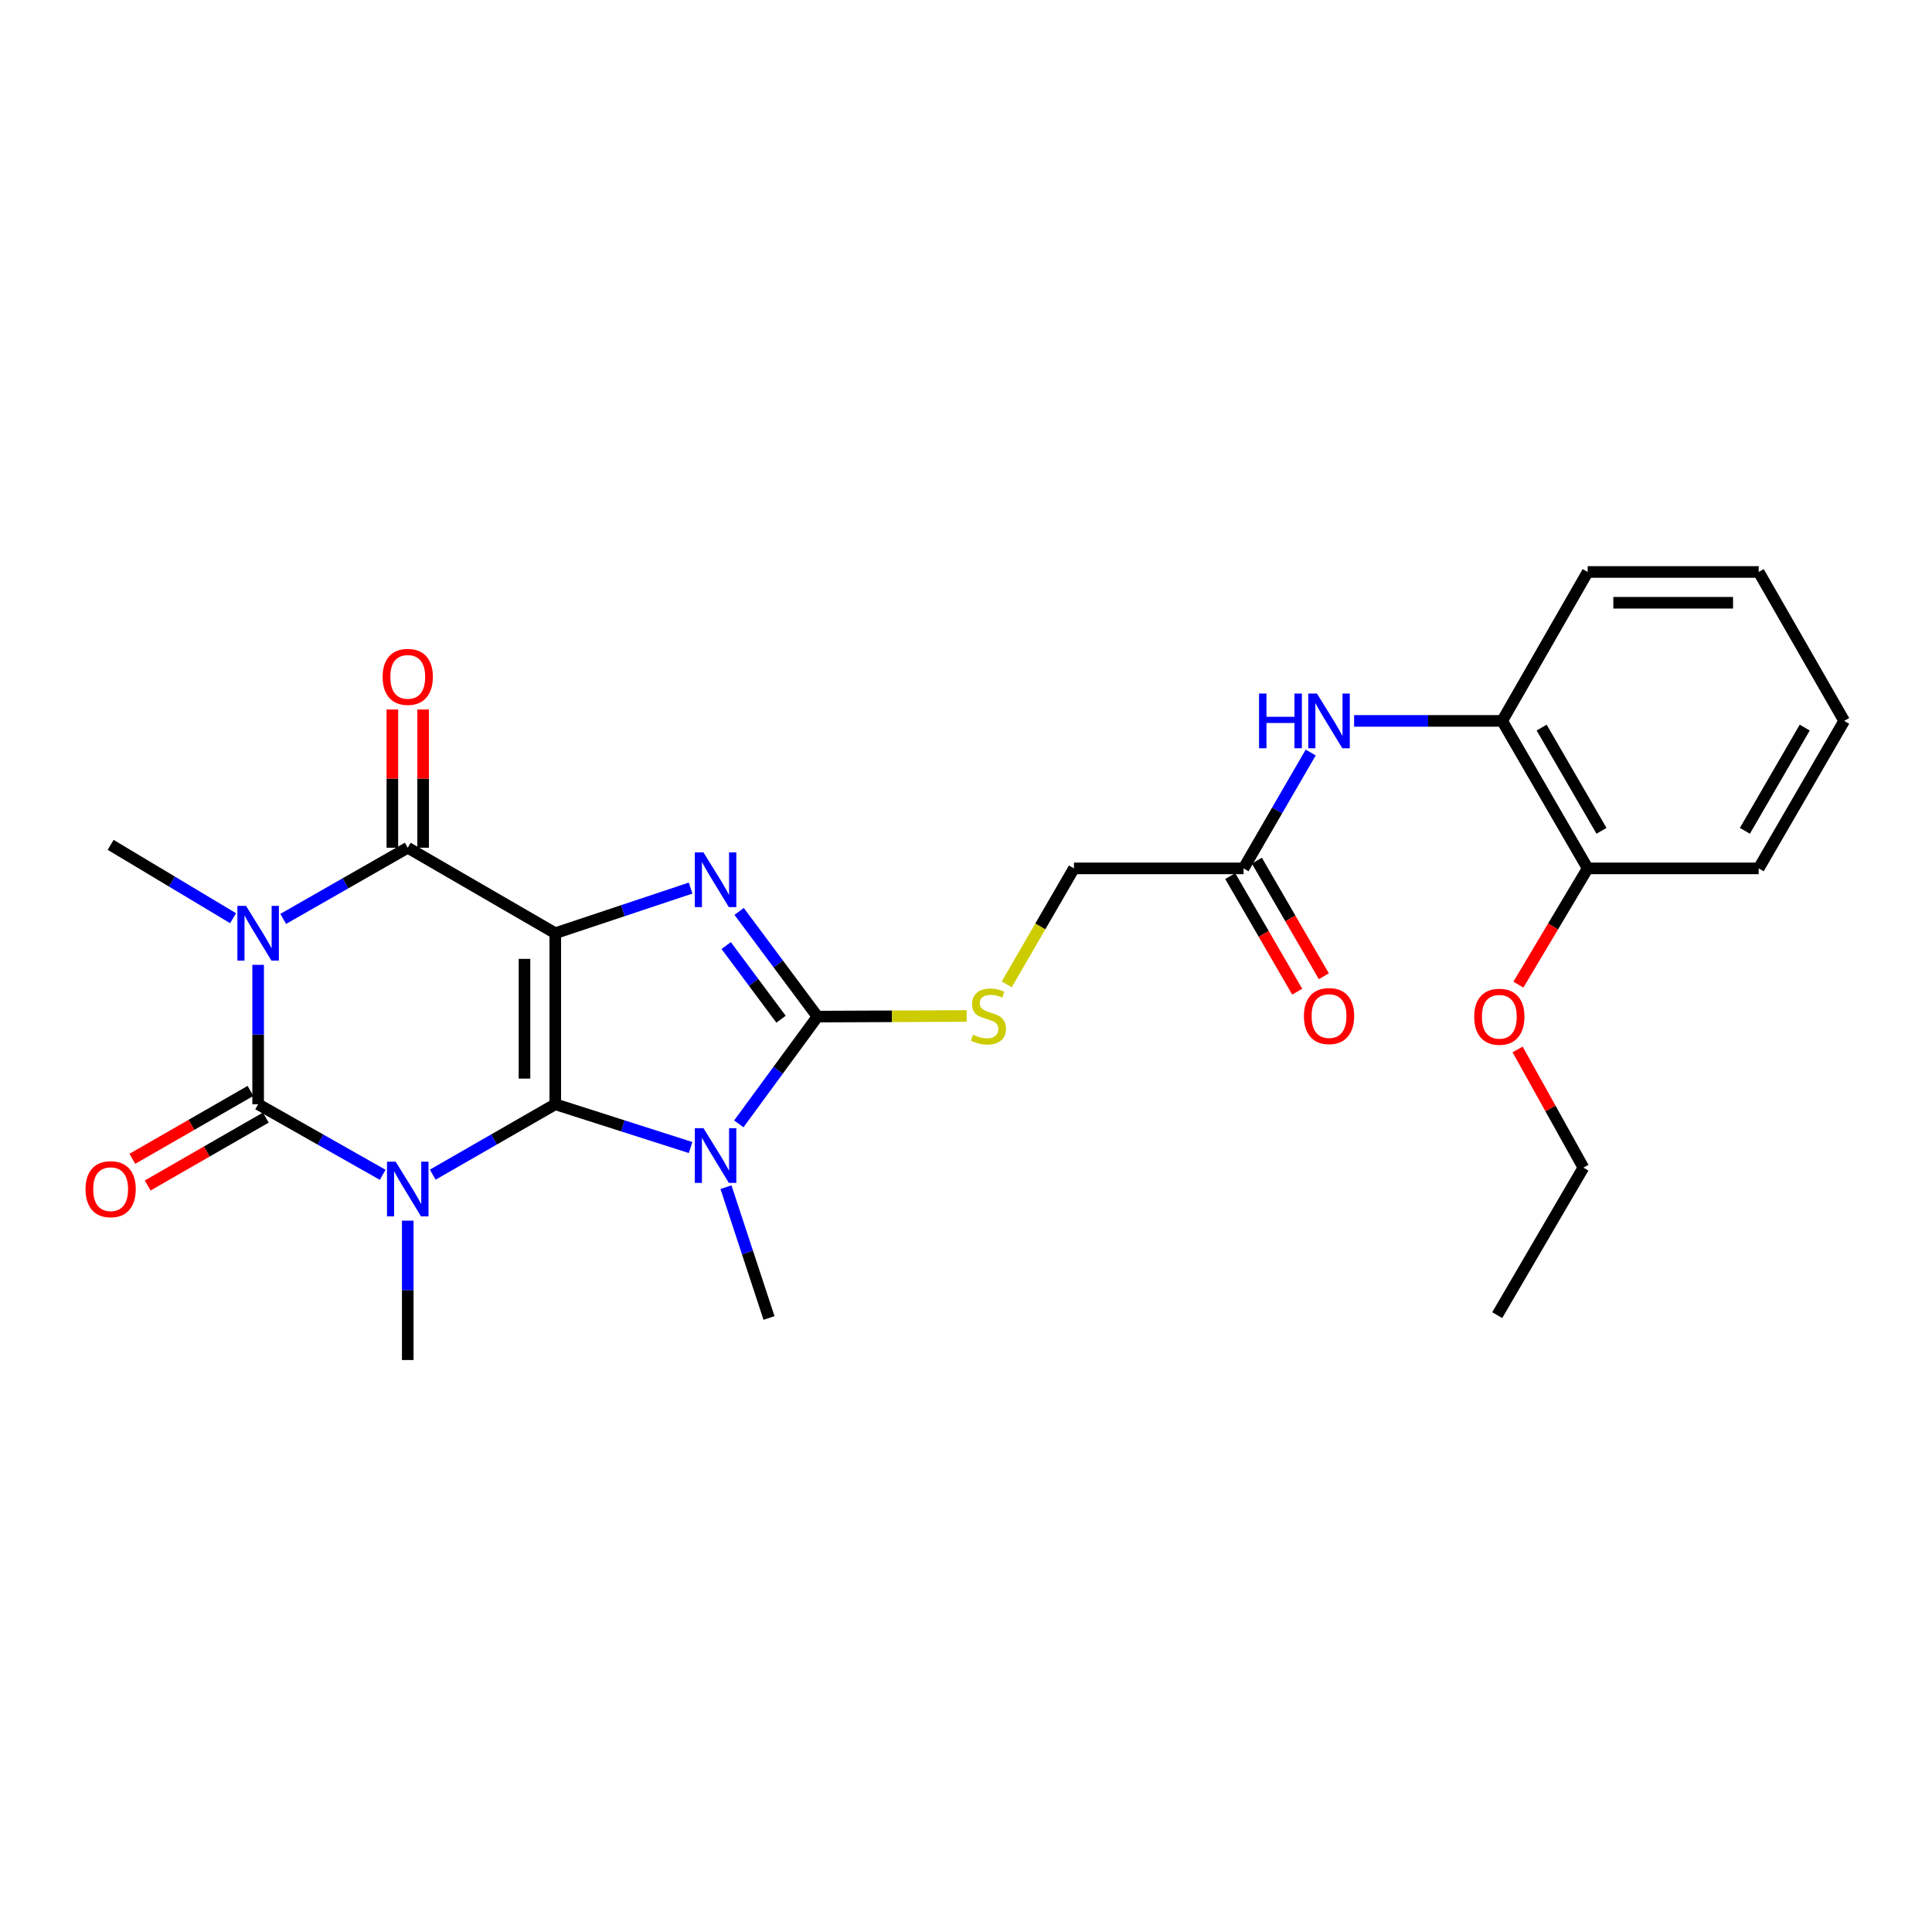 <?xml version='1.0' encoding='iso-8859-1'?>
<svg version='1.1' baseProfile='full'
              xmlns='http://www.w3.org/2000/svg'
                      xmlns:rdkit='http://www.rdkit.org/xml'
                      xmlns:xlink='http://www.w3.org/1999/xlink'
                  xml:space='preserve'
width='1000px' height='1000px' viewBox='0 0 1000 1000'>
<!-- END OF HEADER -->
<rect style='opacity:1.0;fill:#FFFFFF;stroke:none' width='1000' height='1000' x='0' y='0'> </rect>
<path class='bond-0' d='M 287.409,571.561 L 287.409,483.032' style='fill:none;fill-rule:evenodd;stroke:#000000;stroke-width:6px;stroke-linecap:butt;stroke-linejoin:miter;stroke-opacity:1' />
<path class='bond-0' d='M 271.477,558.282 L 271.477,496.312' style='fill:none;fill-rule:evenodd;stroke:#000000;stroke-width:6px;stroke-linecap:butt;stroke-linejoin:miter;stroke-opacity:1' />
<path class='bond-1' d='M 287.409,571.561 L 255.701,589.781' style='fill:none;fill-rule:evenodd;stroke:#000000;stroke-width:6px;stroke-linecap:butt;stroke-linejoin:miter;stroke-opacity:1' />
<path class='bond-1' d='M 255.701,589.781 L 223.992,608' style='fill:none;fill-rule:evenodd;stroke:#0000FF;stroke-width:6px;stroke-linecap:butt;stroke-linejoin:miter;stroke-opacity:1' />
<path class='bond-4' d='M 287.409,571.561 L 322.435,582.764' style='fill:none;fill-rule:evenodd;stroke:#000000;stroke-width:6px;stroke-linecap:butt;stroke-linejoin:miter;stroke-opacity:1' />
<path class='bond-4' d='M 322.435,582.764 L 357.462,593.966' style='fill:none;fill-rule:evenodd;stroke:#0000FF;stroke-width:6px;stroke-linecap:butt;stroke-linejoin:miter;stroke-opacity:1' />
<path class='bond-5' d='M 287.409,483.032 L 322.431,471.357' style='fill:none;fill-rule:evenodd;stroke:#000000;stroke-width:6px;stroke-linecap:butt;stroke-linejoin:miter;stroke-opacity:1' />
<path class='bond-5' d='M 322.431,471.357 L 357.453,459.682' style='fill:none;fill-rule:evenodd;stroke:#0000FF;stroke-width:6px;stroke-linecap:butt;stroke-linejoin:miter;stroke-opacity:1' />
<path class='bond-6' d='M 287.409,483.032 L 211.05,438.786' style='fill:none;fill-rule:evenodd;stroke:#000000;stroke-width:6px;stroke-linecap:butt;stroke-linejoin:miter;stroke-opacity:1' />
<path class='bond-2' d='M 198.085,608.091 L 165.848,589.826' style='fill:none;fill-rule:evenodd;stroke:#0000FF;stroke-width:6px;stroke-linecap:butt;stroke-linejoin:miter;stroke-opacity:1' />
<path class='bond-2' d='M 165.848,589.826 L 133.612,571.561' style='fill:none;fill-rule:evenodd;stroke:#000000;stroke-width:6px;stroke-linecap:butt;stroke-linejoin:miter;stroke-opacity:1' />
<path class='bond-14' d='M 211.05,631.809 L 211.05,667.879' style='fill:none;fill-rule:evenodd;stroke:#0000FF;stroke-width:6px;stroke-linecap:butt;stroke-linejoin:miter;stroke-opacity:1' />
<path class='bond-14' d='M 211.05,667.879 L 211.05,703.948' style='fill:none;fill-rule:evenodd;stroke:#000000;stroke-width:6px;stroke-linecap:butt;stroke-linejoin:miter;stroke-opacity:1' />
<path class='bond-3' d='M 133.612,571.561 L 133.612,535.484' style='fill:none;fill-rule:evenodd;stroke:#000000;stroke-width:6px;stroke-linecap:butt;stroke-linejoin:miter;stroke-opacity:1' />
<path class='bond-3' d='M 133.612,535.484 L 133.612,499.406' style='fill:none;fill-rule:evenodd;stroke:#0000FF;stroke-width:6px;stroke-linecap:butt;stroke-linejoin:miter;stroke-opacity:1' />
<path class='bond-10' d='M 129.642,564.655 L 99.073,582.224' style='fill:none;fill-rule:evenodd;stroke:#000000;stroke-width:6px;stroke-linecap:butt;stroke-linejoin:miter;stroke-opacity:1' />
<path class='bond-10' d='M 99.073,582.224 L 68.503,599.793' style='fill:none;fill-rule:evenodd;stroke:#FF0000;stroke-width:6px;stroke-linecap:butt;stroke-linejoin:miter;stroke-opacity:1' />
<path class='bond-10' d='M 137.581,578.468 L 107.011,596.037' style='fill:none;fill-rule:evenodd;stroke:#000000;stroke-width:6px;stroke-linecap:butt;stroke-linejoin:miter;stroke-opacity:1' />
<path class='bond-10' d='M 107.011,596.037 L 76.441,613.607' style='fill:none;fill-rule:evenodd;stroke:#FF0000;stroke-width:6px;stroke-linecap:butt;stroke-linejoin:miter;stroke-opacity:1' />
<path class='bond-17' d='M 120.647,475.266 L 88.959,456.282' style='fill:none;fill-rule:evenodd;stroke:#0000FF;stroke-width:6px;stroke-linecap:butt;stroke-linejoin:miter;stroke-opacity:1' />
<path class='bond-17' d='M 88.959,456.282 L 57.271,437.299' style='fill:none;fill-rule:evenodd;stroke:#000000;stroke-width:6px;stroke-linecap:butt;stroke-linejoin:miter;stroke-opacity:1' />
<path class='bond-28' d='M 146.581,475.622 L 178.816,457.204' style='fill:none;fill-rule:evenodd;stroke:#0000FF;stroke-width:6px;stroke-linecap:butt;stroke-linejoin:miter;stroke-opacity:1' />
<path class='bond-28' d='M 178.816,457.204 L 211.05,438.786' style='fill:none;fill-rule:evenodd;stroke:#000000;stroke-width:6px;stroke-linecap:butt;stroke-linejoin:miter;stroke-opacity:1' />
<path class='bond-7' d='M 382.401,581.708 L 402.762,553.949' style='fill:none;fill-rule:evenodd;stroke:#0000FF;stroke-width:6px;stroke-linecap:butt;stroke-linejoin:miter;stroke-opacity:1' />
<path class='bond-7' d='M 402.762,553.949 L 423.123,526.191' style='fill:none;fill-rule:evenodd;stroke:#000000;stroke-width:6px;stroke-linecap:butt;stroke-linejoin:miter;stroke-opacity:1' />
<path class='bond-19' d='M 375.765,614.47 L 386.902,648.331' style='fill:none;fill-rule:evenodd;stroke:#0000FF;stroke-width:6px;stroke-linecap:butt;stroke-linejoin:miter;stroke-opacity:1' />
<path class='bond-19' d='M 386.902,648.331 L 398.039,682.192' style='fill:none;fill-rule:evenodd;stroke:#000000;stroke-width:6px;stroke-linecap:butt;stroke-linejoin:miter;stroke-opacity:1' />
<path class='bond-27' d='M 382.57,471.74 L 402.847,498.965' style='fill:none;fill-rule:evenodd;stroke:#0000FF;stroke-width:6px;stroke-linecap:butt;stroke-linejoin:miter;stroke-opacity:1' />
<path class='bond-27' d='M 402.847,498.965 L 423.123,526.191' style='fill:none;fill-rule:evenodd;stroke:#000000;stroke-width:6px;stroke-linecap:butt;stroke-linejoin:miter;stroke-opacity:1' />
<path class='bond-27' d='M 375.875,489.424 L 390.069,508.482' style='fill:none;fill-rule:evenodd;stroke:#0000FF;stroke-width:6px;stroke-linecap:butt;stroke-linejoin:miter;stroke-opacity:1' />
<path class='bond-27' d='M 390.069,508.482 L 404.263,527.539' style='fill:none;fill-rule:evenodd;stroke:#000000;stroke-width:6px;stroke-linecap:butt;stroke-linejoin:miter;stroke-opacity:1' />
<path class='bond-13' d='M 219.016,438.786 L 219.016,403.012' style='fill:none;fill-rule:evenodd;stroke:#000000;stroke-width:6px;stroke-linecap:butt;stroke-linejoin:miter;stroke-opacity:1' />
<path class='bond-13' d='M 219.016,403.012 L 219.016,367.238' style='fill:none;fill-rule:evenodd;stroke:#FF0000;stroke-width:6px;stroke-linecap:butt;stroke-linejoin:miter;stroke-opacity:1' />
<path class='bond-13' d='M 203.084,438.786 L 203.084,403.012' style='fill:none;fill-rule:evenodd;stroke:#000000;stroke-width:6px;stroke-linecap:butt;stroke-linejoin:miter;stroke-opacity:1' />
<path class='bond-13' d='M 203.084,403.012 L 203.084,367.238' style='fill:none;fill-rule:evenodd;stroke:#FF0000;stroke-width:6px;stroke-linecap:butt;stroke-linejoin:miter;stroke-opacity:1' />
<path class='bond-8' d='M 423.123,526.191 L 461.724,526.032' style='fill:none;fill-rule:evenodd;stroke:#000000;stroke-width:6px;stroke-linecap:butt;stroke-linejoin:miter;stroke-opacity:1' />
<path class='bond-8' d='M 461.724,526.032 L 500.325,525.874' style='fill:none;fill-rule:evenodd;stroke:#CCCC00;stroke-width:6px;stroke-linecap:butt;stroke-linejoin:miter;stroke-opacity:1' />
<path class='bond-18' d='M 521.079,509.501 L 538.476,479.485' style='fill:none;fill-rule:evenodd;stroke:#CCCC00;stroke-width:6px;stroke-linecap:butt;stroke-linejoin:miter;stroke-opacity:1' />
<path class='bond-18' d='M 538.476,479.485 L 555.873,449.469' style='fill:none;fill-rule:evenodd;stroke:#000000;stroke-width:6px;stroke-linecap:butt;stroke-linejoin:miter;stroke-opacity:1' />
<path class='bond-9' d='M 678.419,389.502 L 661.038,419.486' style='fill:none;fill-rule:evenodd;stroke:#0000FF;stroke-width:6px;stroke-linecap:butt;stroke-linejoin:miter;stroke-opacity:1' />
<path class='bond-9' d='M 661.038,419.486 L 643.658,449.469' style='fill:none;fill-rule:evenodd;stroke:#000000;stroke-width:6px;stroke-linecap:butt;stroke-linejoin:miter;stroke-opacity:1' />
<path class='bond-12' d='M 700.886,373.137 L 739.209,373.137' style='fill:none;fill-rule:evenodd;stroke:#0000FF;stroke-width:6px;stroke-linecap:butt;stroke-linejoin:miter;stroke-opacity:1' />
<path class='bond-12' d='M 739.209,373.137 L 777.532,373.137' style='fill:none;fill-rule:evenodd;stroke:#000000;stroke-width:6px;stroke-linecap:butt;stroke-linejoin:miter;stroke-opacity:1' />
<path class='bond-11' d='M 643.658,449.469 L 555.873,449.469' style='fill:none;fill-rule:evenodd;stroke:#000000;stroke-width:6px;stroke-linecap:butt;stroke-linejoin:miter;stroke-opacity:1' />
<path class='bond-16' d='M 636.766,453.463 L 654.101,483.379' style='fill:none;fill-rule:evenodd;stroke:#000000;stroke-width:6px;stroke-linecap:butt;stroke-linejoin:miter;stroke-opacity:1' />
<path class='bond-16' d='M 654.101,483.379 L 671.436,513.295' style='fill:none;fill-rule:evenodd;stroke:#FF0000;stroke-width:6px;stroke-linecap:butt;stroke-linejoin:miter;stroke-opacity:1' />
<path class='bond-16' d='M 650.551,445.475 L 667.886,475.391' style='fill:none;fill-rule:evenodd;stroke:#000000;stroke-width:6px;stroke-linecap:butt;stroke-linejoin:miter;stroke-opacity:1' />
<path class='bond-16' d='M 667.886,475.391 L 685.221,505.307' style='fill:none;fill-rule:evenodd;stroke:#FF0000;stroke-width:6px;stroke-linecap:butt;stroke-linejoin:miter;stroke-opacity:1' />
<path class='bond-15' d='M 777.532,373.137 L 821.778,449.469' style='fill:none;fill-rule:evenodd;stroke:#000000;stroke-width:6px;stroke-linecap:butt;stroke-linejoin:miter;stroke-opacity:1' />
<path class='bond-15' d='M 797.952,376.597 L 828.925,430.029' style='fill:none;fill-rule:evenodd;stroke:#000000;stroke-width:6px;stroke-linecap:butt;stroke-linejoin:miter;stroke-opacity:1' />
<path class='bond-21' d='M 777.532,373.137 L 821.778,296.052' style='fill:none;fill-rule:evenodd;stroke:#000000;stroke-width:6px;stroke-linecap:butt;stroke-linejoin:miter;stroke-opacity:1' />
<path class='bond-20' d='M 821.778,449.469 L 803.845,479.553' style='fill:none;fill-rule:evenodd;stroke:#000000;stroke-width:6px;stroke-linecap:butt;stroke-linejoin:miter;stroke-opacity:1' />
<path class='bond-20' d='M 803.845,479.553 L 785.912,509.638' style='fill:none;fill-rule:evenodd;stroke:#FF0000;stroke-width:6px;stroke-linecap:butt;stroke-linejoin:miter;stroke-opacity:1' />
<path class='bond-22' d='M 821.778,449.469 L 910.299,449.469' style='fill:none;fill-rule:evenodd;stroke:#000000;stroke-width:6px;stroke-linecap:butt;stroke-linejoin:miter;stroke-opacity:1' />
<path class='bond-23' d='M 785.507,543.187 L 802.536,573.775' style='fill:none;fill-rule:evenodd;stroke:#FF0000;stroke-width:6px;stroke-linecap:butt;stroke-linejoin:miter;stroke-opacity:1' />
<path class='bond-23' d='M 802.536,573.775 L 819.566,604.364' style='fill:none;fill-rule:evenodd;stroke:#000000;stroke-width:6px;stroke-linecap:butt;stroke-linejoin:miter;stroke-opacity:1' />
<path class='bond-25' d='M 821.778,296.052 L 910.299,296.052' style='fill:none;fill-rule:evenodd;stroke:#000000;stroke-width:6px;stroke-linecap:butt;stroke-linejoin:miter;stroke-opacity:1' />
<path class='bond-25' d='M 835.056,311.984 L 897.021,311.984' style='fill:none;fill-rule:evenodd;stroke:#000000;stroke-width:6px;stroke-linecap:butt;stroke-linejoin:miter;stroke-opacity:1' />
<path class='bond-29' d='M 910.299,449.469 L 954.545,373.137' style='fill:none;fill-rule:evenodd;stroke:#000000;stroke-width:6px;stroke-linecap:butt;stroke-linejoin:miter;stroke-opacity:1' />
<path class='bond-29' d='M 903.152,430.029 L 934.125,376.597' style='fill:none;fill-rule:evenodd;stroke:#000000;stroke-width:6px;stroke-linecap:butt;stroke-linejoin:miter;stroke-opacity:1' />
<path class='bond-24' d='M 819.566,604.364 L 774.956,680.714' style='fill:none;fill-rule:evenodd;stroke:#000000;stroke-width:6px;stroke-linecap:butt;stroke-linejoin:miter;stroke-opacity:1' />
<path class='bond-26' d='M 910.299,296.052 L 954.545,373.137' style='fill:none;fill-rule:evenodd;stroke:#000000;stroke-width:6px;stroke-linecap:butt;stroke-linejoin:miter;stroke-opacity:1' />
<path  class='atom-2' d='M 204.79 601.276
L 214.07 616.276
Q 214.99 617.756, 216.47 620.436
Q 217.95 623.116, 218.03 623.276
L 218.03 601.276
L 221.79 601.276
L 221.79 629.596
L 217.91 629.596
L 207.95 613.196
Q 206.79 611.276, 205.55 609.076
Q 204.35 606.876, 203.99 606.196
L 203.99 629.596
L 200.31 629.596
L 200.31 601.276
L 204.79 601.276
' fill='#0000FF'/>
<path  class='atom-4' d='M 127.352 468.872
L 136.632 483.872
Q 137.552 485.352, 139.032 488.032
Q 140.512 490.712, 140.592 490.872
L 140.592 468.872
L 144.352 468.872
L 144.352 497.192
L 140.472 497.192
L 130.512 480.792
Q 129.352 478.872, 128.112 476.672
Q 126.912 474.472, 126.552 473.792
L 126.552 497.192
L 122.872 497.192
L 122.872 468.872
L 127.352 468.872
' fill='#0000FF'/>
<path  class='atom-5' d='M 364.12 583.937
L 373.4 598.937
Q 374.32 600.417, 375.8 603.097
Q 377.28 605.777, 377.36 605.937
L 377.36 583.937
L 381.12 583.937
L 381.12 612.257
L 377.24 612.257
L 367.28 595.857
Q 366.12 593.937, 364.88 591.737
Q 363.68 589.537, 363.32 588.857
L 363.32 612.257
L 359.64 612.257
L 359.64 583.937
L 364.12 583.937
' fill='#0000FF'/>
<path  class='atom-6' d='M 364.12 441.213
L 373.4 456.213
Q 374.32 457.693, 375.8 460.373
Q 377.28 463.053, 377.36 463.213
L 377.36 441.213
L 381.12 441.213
L 381.12 469.533
L 377.24 469.533
L 367.28 453.133
Q 366.12 451.213, 364.88 449.013
Q 363.68 446.813, 363.32 446.133
L 363.32 469.533
L 359.64 469.533
L 359.64 441.213
L 364.12 441.213
' fill='#0000FF'/>
<path  class='atom-9' d='M 503.617 535.548
Q 503.937 535.668, 505.257 536.228
Q 506.577 536.788, 508.017 537.148
Q 509.497 537.468, 510.937 537.468
Q 513.617 537.468, 515.177 536.188
Q 516.737 534.868, 516.737 532.588
Q 516.737 531.028, 515.937 530.068
Q 515.177 529.108, 513.977 528.588
Q 512.777 528.068, 510.777 527.468
Q 508.257 526.708, 506.737 525.988
Q 505.257 525.268, 504.177 523.748
Q 503.137 522.228, 503.137 519.668
Q 503.137 516.108, 505.537 513.908
Q 507.977 511.708, 512.777 511.708
Q 516.057 511.708, 519.777 513.268
L 518.857 516.348
Q 515.457 514.948, 512.897 514.948
Q 510.137 514.948, 508.617 516.108
Q 507.097 517.228, 507.137 519.188
Q 507.137 520.708, 507.897 521.628
Q 508.697 522.548, 509.817 523.068
Q 510.977 523.588, 512.897 524.188
Q 515.457 524.988, 516.977 525.788
Q 518.497 526.588, 519.577 528.228
Q 520.697 529.828, 520.697 532.588
Q 520.697 536.508, 518.057 538.628
Q 515.457 540.708, 511.097 540.708
Q 508.577 540.708, 506.657 540.148
Q 504.777 539.628, 502.537 538.708
L 503.617 535.548
' fill='#CCCC00'/>
<path  class='atom-10' d='M 651.685 358.977
L 655.525 358.977
L 655.525 371.017
L 670.005 371.017
L 670.005 358.977
L 673.845 358.977
L 673.845 387.297
L 670.005 387.297
L 670.005 374.217
L 655.525 374.217
L 655.525 387.297
L 651.685 387.297
L 651.685 358.977
' fill='#0000FF'/>
<path  class='atom-10' d='M 681.645 358.977
L 690.925 373.977
Q 691.845 375.457, 693.325 378.137
Q 694.805 380.817, 694.885 380.977
L 694.885 358.977
L 698.645 358.977
L 698.645 387.297
L 694.765 387.297
L 684.805 370.897
Q 683.645 368.977, 682.405 366.777
Q 681.205 364.577, 680.845 363.897
L 680.845 387.297
L 677.165 387.297
L 677.165 358.977
L 681.645 358.977
' fill='#0000FF'/>
<path  class='atom-11' d='M 44.271 615.516
Q 44.271 608.716, 47.631 604.916
Q 50.991 601.116, 57.271 601.116
Q 63.551 601.116, 66.911 604.916
Q 70.271 608.716, 70.271 615.516
Q 70.271 622.396, 66.871 626.316
Q 63.471 630.196, 57.271 630.196
Q 51.031 630.196, 47.631 626.316
Q 44.271 622.436, 44.271 615.516
M 57.271 626.996
Q 61.591 626.996, 63.911 624.116
Q 66.271 621.196, 66.271 615.516
Q 66.271 609.956, 63.911 607.156
Q 61.591 604.316, 57.271 604.316
Q 52.951 604.316, 50.591 607.116
Q 48.271 609.916, 48.271 615.516
Q 48.271 621.236, 50.591 624.116
Q 52.951 626.996, 57.271 626.996
' fill='#FF0000'/>
<path  class='atom-14' d='M 198.05 350.345
Q 198.05 343.545, 201.41 339.745
Q 204.77 335.945, 211.05 335.945
Q 217.33 335.945, 220.69 339.745
Q 224.05 343.545, 224.05 350.345
Q 224.05 357.225, 220.65 361.145
Q 217.25 365.025, 211.05 365.025
Q 204.81 365.025, 201.41 361.145
Q 198.05 357.265, 198.05 350.345
M 211.05 361.825
Q 215.37 361.825, 217.69 358.945
Q 220.05 356.025, 220.05 350.345
Q 220.05 344.785, 217.69 341.985
Q 215.37 339.145, 211.05 339.145
Q 206.73 339.145, 204.37 341.945
Q 202.05 344.745, 202.05 350.345
Q 202.05 356.065, 204.37 358.945
Q 206.73 361.825, 211.05 361.825
' fill='#FF0000'/>
<path  class='atom-17' d='M 674.905 525.908
Q 674.905 519.108, 678.265 515.308
Q 681.625 511.508, 687.905 511.508
Q 694.185 511.508, 697.545 515.308
Q 700.905 519.108, 700.905 525.908
Q 700.905 532.788, 697.505 536.708
Q 694.105 540.588, 687.905 540.588
Q 681.665 540.588, 678.265 536.708
Q 674.905 532.828, 674.905 525.908
M 687.905 537.388
Q 692.225 537.388, 694.545 534.508
Q 696.905 531.588, 696.905 525.908
Q 696.905 520.348, 694.545 517.548
Q 692.225 514.708, 687.905 514.708
Q 683.585 514.708, 681.225 517.508
Q 678.905 520.308, 678.905 525.908
Q 678.905 531.628, 681.225 534.508
Q 683.585 537.388, 687.905 537.388
' fill='#FF0000'/>
<path  class='atom-21' d='M 763.045 526.271
Q 763.045 519.471, 766.405 515.671
Q 769.765 511.871, 776.045 511.871
Q 782.325 511.871, 785.685 515.671
Q 789.045 519.471, 789.045 526.271
Q 789.045 533.151, 785.645 537.071
Q 782.245 540.951, 776.045 540.951
Q 769.805 540.951, 766.405 537.071
Q 763.045 533.191, 763.045 526.271
M 776.045 537.751
Q 780.365 537.751, 782.685 534.871
Q 785.045 531.951, 785.045 526.271
Q 785.045 520.711, 782.685 517.911
Q 780.365 515.071, 776.045 515.071
Q 771.725 515.071, 769.365 517.871
Q 767.045 520.671, 767.045 526.271
Q 767.045 531.991, 769.365 534.871
Q 771.725 537.751, 776.045 537.751
' fill='#FF0000'/>
</svg>
